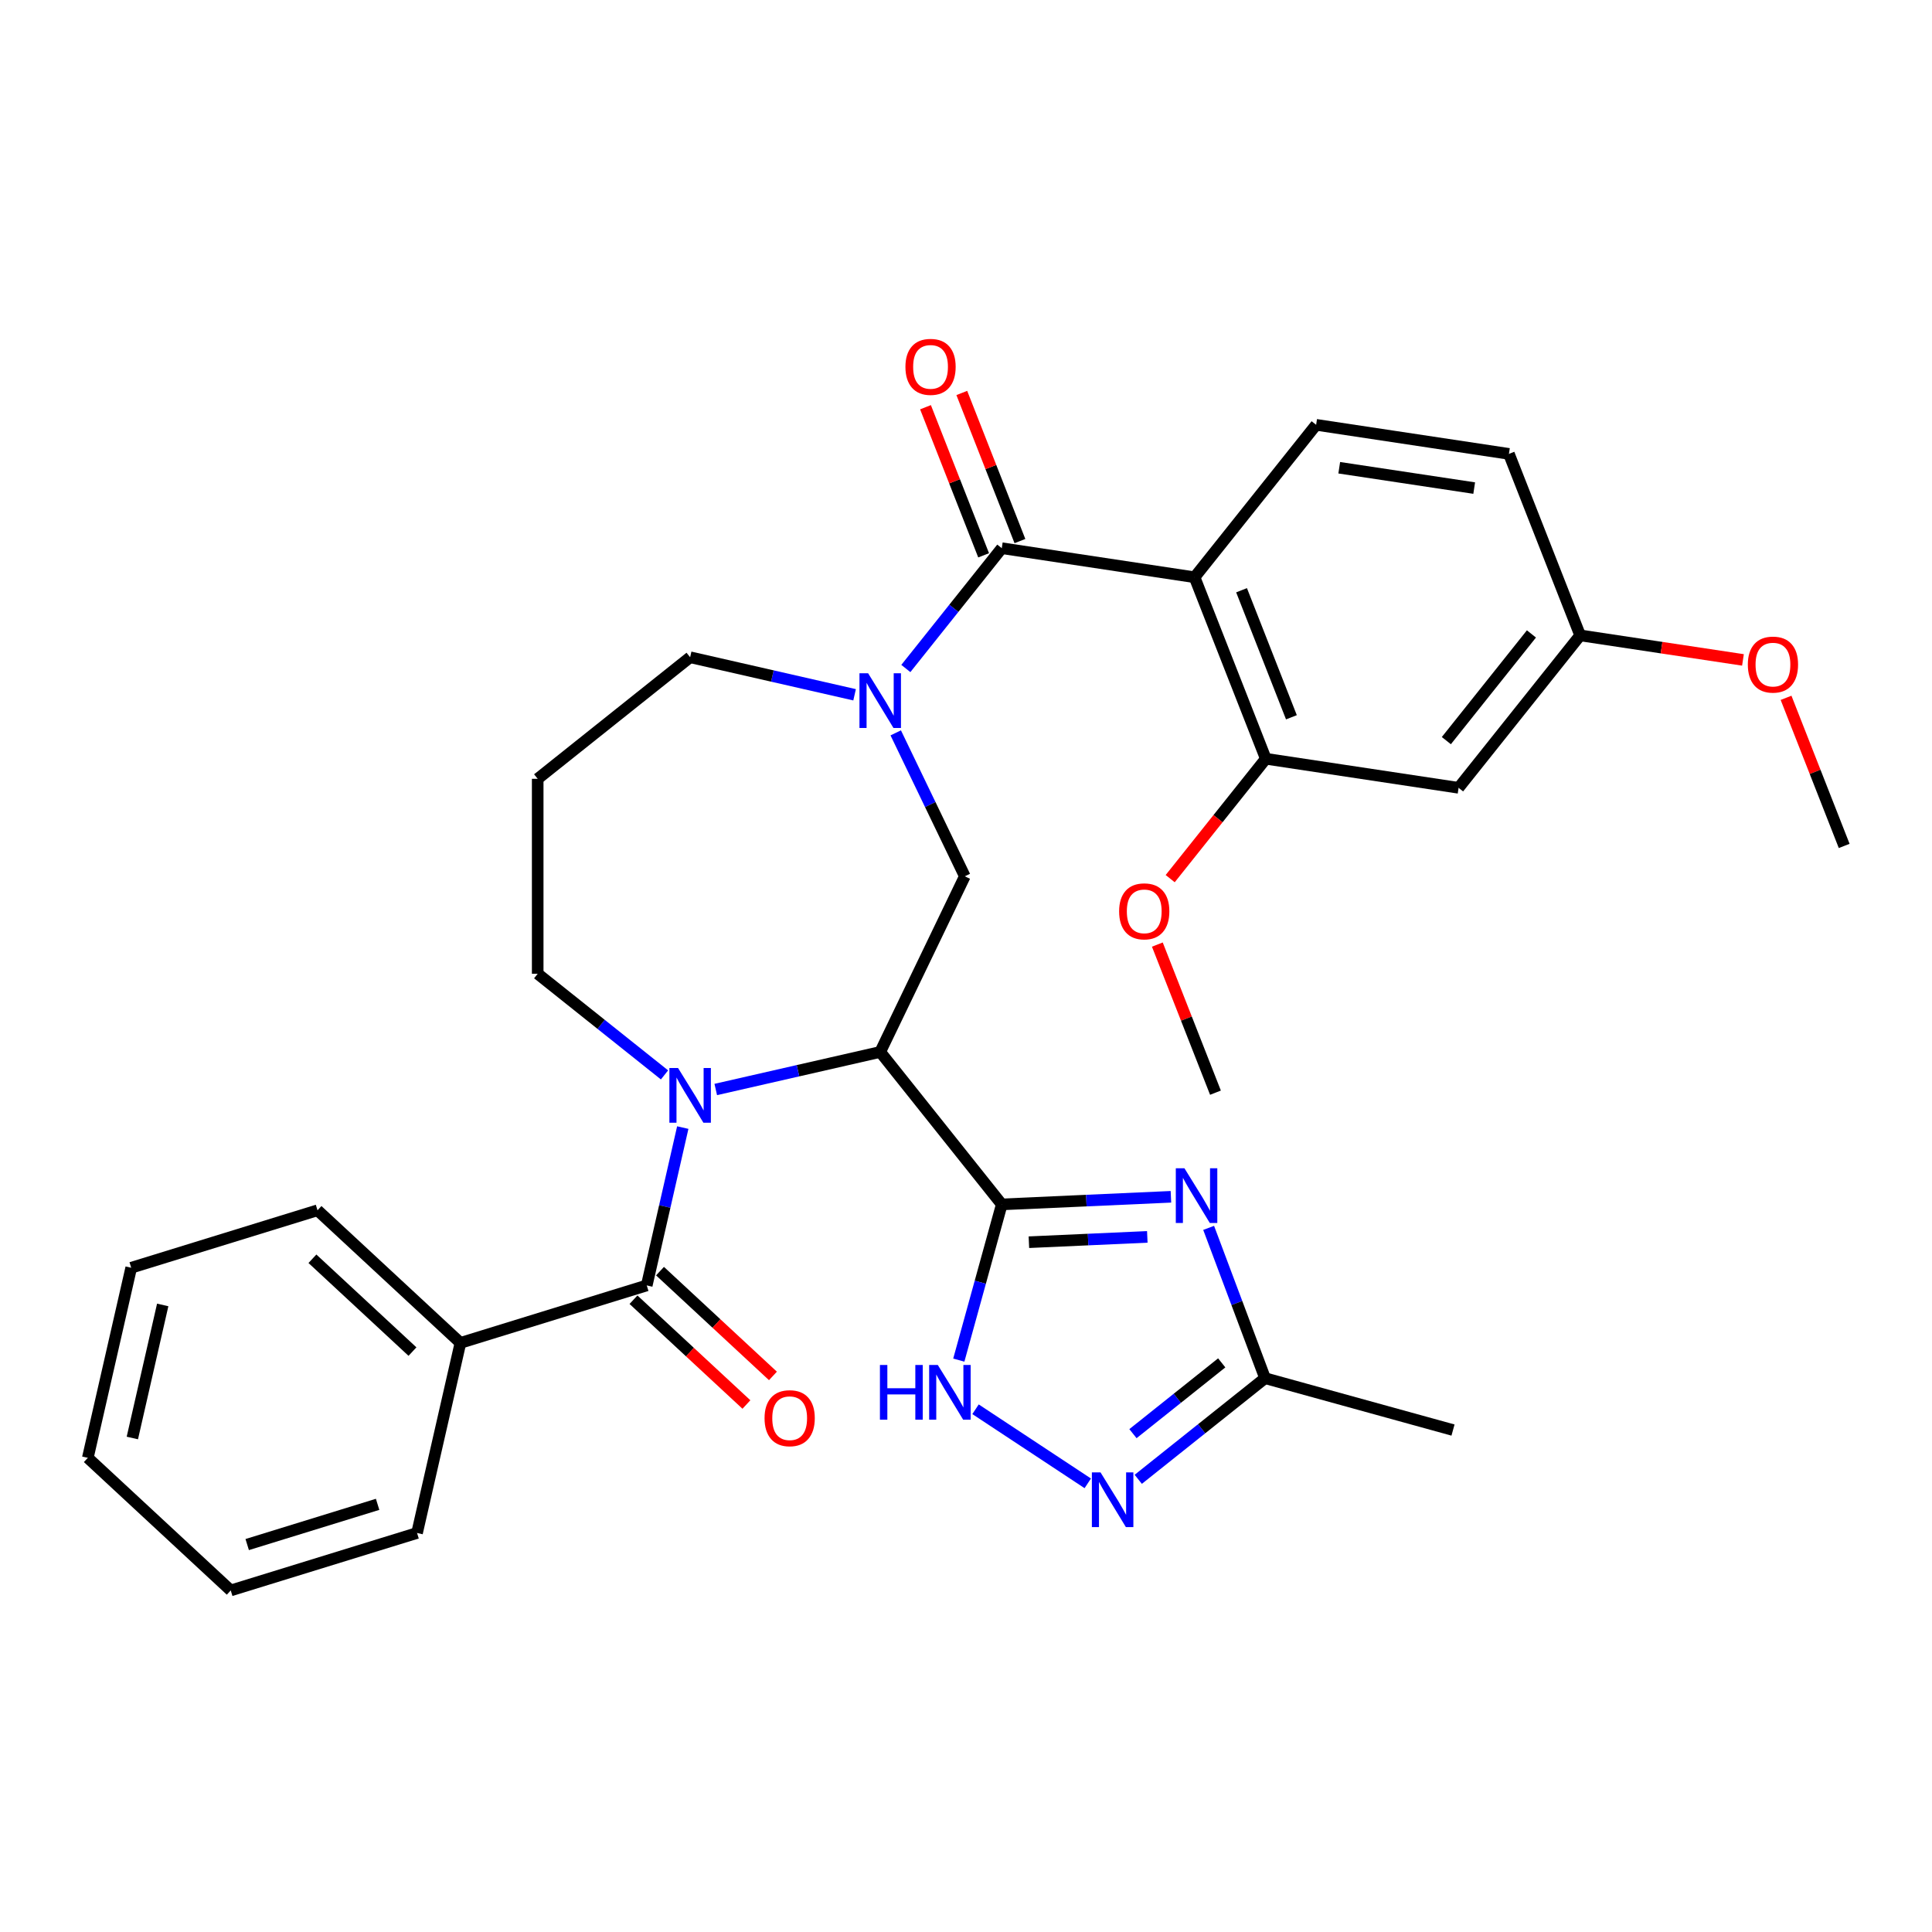 <?xml version='1.0' encoding='iso-8859-1'?>
<svg version='1.1' baseProfile='full'
              xmlns='http://www.w3.org/2000/svg'
                      xmlns:rdkit='http://www.rdkit.org/xml'
                      xmlns:xlink='http://www.w3.org/1999/xlink'
                  xml:space='preserve'
width='1000px' height='1000px' viewBox='0 0 1000 1000'>
<!-- END OF HEADER -->
<rect style='opacity:1.0;fill:#FFFFFF;stroke:none' width='1000' height='1000' x='0' y='0'> </rect>
<path class='bond-0' d='M 518.518,623.392 L 455.597,544.492' style='fill:none;fill-rule:evenodd;stroke:#000000;stroke-width:6px;stroke-linecap:butt;stroke-linejoin:miter;stroke-opacity:1' />
<path class='bond-2' d='M 518.518,623.392 L 562.294,621.426' style='fill:none;fill-rule:evenodd;stroke:#000000;stroke-width:6px;stroke-linecap:butt;stroke-linejoin:miter;stroke-opacity:1' />
<path class='bond-2' d='M 562.294,621.426 L 606.07,619.46' style='fill:none;fill-rule:evenodd;stroke:#0000FF;stroke-width:6px;stroke-linecap:butt;stroke-linejoin:miter;stroke-opacity:1' />
<path class='bond-2' d='M 532.556,642.965 L 563.2,641.589' style='fill:none;fill-rule:evenodd;stroke:#000000;stroke-width:6px;stroke-linecap:butt;stroke-linejoin:miter;stroke-opacity:1' />
<path class='bond-2' d='M 563.2,641.589 L 593.843,640.213' style='fill:none;fill-rule:evenodd;stroke:#0000FF;stroke-width:6px;stroke-linecap:butt;stroke-linejoin:miter;stroke-opacity:1' />
<path class='bond-7' d='M 518.518,623.392 L 507.396,663.69' style='fill:none;fill-rule:evenodd;stroke:#000000;stroke-width:6px;stroke-linecap:butt;stroke-linejoin:miter;stroke-opacity:1' />
<path class='bond-7' d='M 507.396,663.69 L 496.274,703.989' style='fill:none;fill-rule:evenodd;stroke:#0000FF;stroke-width:6px;stroke-linecap:butt;stroke-linejoin:miter;stroke-opacity:1' />
<path class='bond-1' d='M 455.597,544.492 L 413.035,554.206' style='fill:none;fill-rule:evenodd;stroke:#000000;stroke-width:6px;stroke-linecap:butt;stroke-linejoin:miter;stroke-opacity:1' />
<path class='bond-1' d='M 413.035,554.206 L 370.474,563.921' style='fill:none;fill-rule:evenodd;stroke:#0000FF;stroke-width:6px;stroke-linecap:butt;stroke-linejoin:miter;stroke-opacity:1' />
<path class='bond-8' d='M 455.597,544.492 L 499.383,453.569' style='fill:none;fill-rule:evenodd;stroke:#000000;stroke-width:6px;stroke-linecap:butt;stroke-linejoin:miter;stroke-opacity:1' />
<path class='bond-6' d='M 353.403,583.631 L 344.079,624.483' style='fill:none;fill-rule:evenodd;stroke:#0000FF;stroke-width:6px;stroke-linecap:butt;stroke-linejoin:miter;stroke-opacity:1' />
<path class='bond-6' d='M 344.079,624.483 L 334.755,665.335' style='fill:none;fill-rule:evenodd;stroke:#000000;stroke-width:6px;stroke-linecap:butt;stroke-linejoin:miter;stroke-opacity:1' />
<path class='bond-17' d='M 343.948,556.371 L 311.129,530.199' style='fill:none;fill-rule:evenodd;stroke:#0000FF;stroke-width:6px;stroke-linecap:butt;stroke-linejoin:miter;stroke-opacity:1' />
<path class='bond-17' d='M 311.129,530.199 L 278.311,504.027' style='fill:none;fill-rule:evenodd;stroke:#000000;stroke-width:6px;stroke-linecap:butt;stroke-linejoin:miter;stroke-opacity:1' />
<path class='bond-10' d='M 625.594,635.547 L 640.193,674.447' style='fill:none;fill-rule:evenodd;stroke:#0000FF;stroke-width:6px;stroke-linecap:butt;stroke-linejoin:miter;stroke-opacity:1' />
<path class='bond-10' d='M 640.193,674.447 L 654.793,713.346' style='fill:none;fill-rule:evenodd;stroke:#000000;stroke-width:6px;stroke-linecap:butt;stroke-linejoin:miter;stroke-opacity:1' />
<path class='bond-3' d='M 518.518,283.746 L 493.689,314.881' style='fill:none;fill-rule:evenodd;stroke:#000000;stroke-width:6px;stroke-linecap:butt;stroke-linejoin:miter;stroke-opacity:1' />
<path class='bond-3' d='M 493.689,314.881 L 468.86,346.015' style='fill:none;fill-rule:evenodd;stroke:#0000FF;stroke-width:6px;stroke-linecap:butt;stroke-linejoin:miter;stroke-opacity:1' />
<path class='bond-4' d='M 518.518,283.746 L 618.308,298.787' style='fill:none;fill-rule:evenodd;stroke:#000000;stroke-width:6px;stroke-linecap:butt;stroke-linejoin:miter;stroke-opacity:1' />
<path class='bond-14' d='M 527.912,280.059 L 512.869,241.73' style='fill:none;fill-rule:evenodd;stroke:#000000;stroke-width:6px;stroke-linecap:butt;stroke-linejoin:miter;stroke-opacity:1' />
<path class='bond-14' d='M 512.869,241.73 L 497.826,203.401' style='fill:none;fill-rule:evenodd;stroke:#FF0000;stroke-width:6px;stroke-linecap:butt;stroke-linejoin:miter;stroke-opacity:1' />
<path class='bond-14' d='M 509.124,287.433 L 494.081,249.104' style='fill:none;fill-rule:evenodd;stroke:#000000;stroke-width:6px;stroke-linecap:butt;stroke-linejoin:miter;stroke-opacity:1' />
<path class='bond-14' d='M 494.081,249.104 L 479.038,210.775' style='fill:none;fill-rule:evenodd;stroke:#FF0000;stroke-width:6px;stroke-linecap:butt;stroke-linejoin:miter;stroke-opacity:1' />
<path class='bond-11' d='M 618.308,298.787 L 655.177,392.728' style='fill:none;fill-rule:evenodd;stroke:#000000;stroke-width:6px;stroke-linecap:butt;stroke-linejoin:miter;stroke-opacity:1' />
<path class='bond-11' d='M 642.626,305.504 L 668.434,371.263' style='fill:none;fill-rule:evenodd;stroke:#000000;stroke-width:6px;stroke-linecap:butt;stroke-linejoin:miter;stroke-opacity:1' />
<path class='bond-12' d='M 618.308,298.787 L 681.228,219.887' style='fill:none;fill-rule:evenodd;stroke:#000000;stroke-width:6px;stroke-linecap:butt;stroke-linejoin:miter;stroke-opacity:1' />
<path class='bond-5' d='M 463.631,379.329 L 481.507,416.449' style='fill:none;fill-rule:evenodd;stroke:#0000FF;stroke-width:6px;stroke-linecap:butt;stroke-linejoin:miter;stroke-opacity:1' />
<path class='bond-5' d='M 481.507,416.449 L 499.383,453.569' style='fill:none;fill-rule:evenodd;stroke:#000000;stroke-width:6px;stroke-linecap:butt;stroke-linejoin:miter;stroke-opacity:1' />
<path class='bond-19' d='M 442.334,359.619 L 399.773,349.905' style='fill:none;fill-rule:evenodd;stroke:#0000FF;stroke-width:6px;stroke-linecap:butt;stroke-linejoin:miter;stroke-opacity:1' />
<path class='bond-19' d='M 399.773,349.905 L 357.211,340.19' style='fill:none;fill-rule:evenodd;stroke:#000000;stroke-width:6px;stroke-linecap:butt;stroke-linejoin:miter;stroke-opacity:1' />
<path class='bond-15' d='M 327.89,672.732 L 357.118,699.851' style='fill:none;fill-rule:evenodd;stroke:#000000;stroke-width:6px;stroke-linecap:butt;stroke-linejoin:miter;stroke-opacity:1' />
<path class='bond-15' d='M 357.118,699.851 L 386.345,726.97' style='fill:none;fill-rule:evenodd;stroke:#FF0000;stroke-width:6px;stroke-linecap:butt;stroke-linejoin:miter;stroke-opacity:1' />
<path class='bond-15' d='M 341.619,657.937 L 370.846,685.056' style='fill:none;fill-rule:evenodd;stroke:#000000;stroke-width:6px;stroke-linecap:butt;stroke-linejoin:miter;stroke-opacity:1' />
<path class='bond-15' d='M 370.846,685.056 L 400.073,712.175' style='fill:none;fill-rule:evenodd;stroke:#FF0000;stroke-width:6px;stroke-linecap:butt;stroke-linejoin:miter;stroke-opacity:1' />
<path class='bond-16' d='M 334.755,665.335 L 238.321,695.08' style='fill:none;fill-rule:evenodd;stroke:#000000;stroke-width:6px;stroke-linecap:butt;stroke-linejoin:miter;stroke-opacity:1' />
<path class='bond-9' d='M 504.933,729.427 L 563.027,767.774' style='fill:none;fill-rule:evenodd;stroke:#0000FF;stroke-width:6px;stroke-linecap:butt;stroke-linejoin:miter;stroke-opacity:1' />
<path class='bond-32' d='M 589.156,765.69 L 621.974,739.518' style='fill:none;fill-rule:evenodd;stroke:#0000FF;stroke-width:6px;stroke-linecap:butt;stroke-linejoin:miter;stroke-opacity:1' />
<path class='bond-32' d='M 621.974,739.518 L 654.793,713.346' style='fill:none;fill-rule:evenodd;stroke:#000000;stroke-width:6px;stroke-linecap:butt;stroke-linejoin:miter;stroke-opacity:1' />
<path class='bond-32' d='M 586.417,742.058 L 609.39,723.738' style='fill:none;fill-rule:evenodd;stroke:#0000FF;stroke-width:6px;stroke-linecap:butt;stroke-linejoin:miter;stroke-opacity:1' />
<path class='bond-32' d='M 609.39,723.738 L 632.363,705.418' style='fill:none;fill-rule:evenodd;stroke:#000000;stroke-width:6px;stroke-linecap:butt;stroke-linejoin:miter;stroke-opacity:1' />
<path class='bond-24' d='M 654.793,713.346 L 752.073,740.194' style='fill:none;fill-rule:evenodd;stroke:#000000;stroke-width:6px;stroke-linecap:butt;stroke-linejoin:miter;stroke-opacity:1' />
<path class='bond-13' d='M 655.177,392.728 L 754.966,407.769' style='fill:none;fill-rule:evenodd;stroke:#000000;stroke-width:6px;stroke-linecap:butt;stroke-linejoin:miter;stroke-opacity:1' />
<path class='bond-22' d='M 655.177,392.728 L 630.432,423.756' style='fill:none;fill-rule:evenodd;stroke:#000000;stroke-width:6px;stroke-linecap:butt;stroke-linejoin:miter;stroke-opacity:1' />
<path class='bond-22' d='M 630.432,423.756 L 605.688,454.785' style='fill:none;fill-rule:evenodd;stroke:#FF0000;stroke-width:6px;stroke-linecap:butt;stroke-linejoin:miter;stroke-opacity:1' />
<path class='bond-21' d='M 681.228,219.887 L 781.018,234.928' style='fill:none;fill-rule:evenodd;stroke:#000000;stroke-width:6px;stroke-linecap:butt;stroke-linejoin:miter;stroke-opacity:1' />
<path class='bond-21' d='M 693.188,242.101 L 763.041,252.63' style='fill:none;fill-rule:evenodd;stroke:#000000;stroke-width:6px;stroke-linecap:butt;stroke-linejoin:miter;stroke-opacity:1' />
<path class='bond-35' d='M 754.966,407.769 L 817.887,328.869' style='fill:none;fill-rule:evenodd;stroke:#000000;stroke-width:6px;stroke-linecap:butt;stroke-linejoin:miter;stroke-opacity:1' />
<path class='bond-35' d='M 748.624,383.35 L 792.669,328.12' style='fill:none;fill-rule:evenodd;stroke:#000000;stroke-width:6px;stroke-linecap:butt;stroke-linejoin:miter;stroke-opacity:1' />
<path class='bond-25' d='M 238.321,695.08 L 164.344,626.44' style='fill:none;fill-rule:evenodd;stroke:#000000;stroke-width:6px;stroke-linecap:butt;stroke-linejoin:miter;stroke-opacity:1' />
<path class='bond-25' d='M 213.496,699.58 L 161.712,651.531' style='fill:none;fill-rule:evenodd;stroke:#000000;stroke-width:6px;stroke-linecap:butt;stroke-linejoin:miter;stroke-opacity:1' />
<path class='bond-26' d='M 238.321,695.08 L 215.865,793.467' style='fill:none;fill-rule:evenodd;stroke:#000000;stroke-width:6px;stroke-linecap:butt;stroke-linejoin:miter;stroke-opacity:1' />
<path class='bond-20' d='M 278.311,504.027 L 278.311,403.111' style='fill:none;fill-rule:evenodd;stroke:#000000;stroke-width:6px;stroke-linecap:butt;stroke-linejoin:miter;stroke-opacity:1' />
<path class='bond-18' d='M 817.887,328.869 L 781.018,234.928' style='fill:none;fill-rule:evenodd;stroke:#000000;stroke-width:6px;stroke-linecap:butt;stroke-linejoin:miter;stroke-opacity:1' />
<path class='bond-23' d='M 817.887,328.869 L 860.02,335.219' style='fill:none;fill-rule:evenodd;stroke:#000000;stroke-width:6px;stroke-linecap:butt;stroke-linejoin:miter;stroke-opacity:1' />
<path class='bond-23' d='M 860.02,335.219 L 902.153,341.57' style='fill:none;fill-rule:evenodd;stroke:#FF0000;stroke-width:6px;stroke-linecap:butt;stroke-linejoin:miter;stroke-opacity:1' />
<path class='bond-33' d='M 357.211,340.19 L 278.311,403.111' style='fill:none;fill-rule:evenodd;stroke:#000000;stroke-width:6px;stroke-linecap:butt;stroke-linejoin:miter;stroke-opacity:1' />
<path class='bond-27' d='M 599.039,488.911 L 614.082,527.24' style='fill:none;fill-rule:evenodd;stroke:#FF0000;stroke-width:6px;stroke-linecap:butt;stroke-linejoin:miter;stroke-opacity:1' />
<path class='bond-27' d='M 614.082,527.24 L 629.125,565.569' style='fill:none;fill-rule:evenodd;stroke:#000000;stroke-width:6px;stroke-linecap:butt;stroke-linejoin:miter;stroke-opacity:1' />
<path class='bond-28' d='M 924.459,361.193 L 939.502,399.522' style='fill:none;fill-rule:evenodd;stroke:#FF0000;stroke-width:6px;stroke-linecap:butt;stroke-linejoin:miter;stroke-opacity:1' />
<path class='bond-28' d='M 939.502,399.522 L 954.545,437.851' style='fill:none;fill-rule:evenodd;stroke:#000000;stroke-width:6px;stroke-linecap:butt;stroke-linejoin:miter;stroke-opacity:1' />
<path class='bond-30' d='M 164.344,626.44 L 67.911,656.185' style='fill:none;fill-rule:evenodd;stroke:#000000;stroke-width:6px;stroke-linecap:butt;stroke-linejoin:miter;stroke-opacity:1' />
<path class='bond-29' d='M 215.865,793.467 L 119.432,823.213' style='fill:none;fill-rule:evenodd;stroke:#000000;stroke-width:6px;stroke-linecap:butt;stroke-linejoin:miter;stroke-opacity:1' />
<path class='bond-29' d='M 195.451,778.642 L 127.948,799.464' style='fill:none;fill-rule:evenodd;stroke:#000000;stroke-width:6px;stroke-linecap:butt;stroke-linejoin:miter;stroke-opacity:1' />
<path class='bond-31' d='M 119.432,823.213 L 45.455,754.572' style='fill:none;fill-rule:evenodd;stroke:#000000;stroke-width:6px;stroke-linecap:butt;stroke-linejoin:miter;stroke-opacity:1' />
<path class='bond-34' d='M 67.911,656.185 L 45.455,754.572' style='fill:none;fill-rule:evenodd;stroke:#000000;stroke-width:6px;stroke-linecap:butt;stroke-linejoin:miter;stroke-opacity:1' />
<path class='bond-34' d='M 84.219,675.434 L 68.5,744.305' style='fill:none;fill-rule:evenodd;stroke:#000000;stroke-width:6px;stroke-linecap:butt;stroke-linejoin:miter;stroke-opacity:1' />
<path  class='atom-2' d='M 350.951 552.788
L 360.231 567.788
Q 361.151 569.268, 362.631 571.948
Q 364.111 574.628, 364.191 574.788
L 364.191 552.788
L 367.951 552.788
L 367.951 581.108
L 364.071 581.108
L 354.111 564.708
Q 352.951 562.788, 351.711 560.588
Q 350.511 558.388, 350.151 557.708
L 350.151 581.108
L 346.471 581.108
L 346.471 552.788
L 350.951 552.788
' fill='#0000FF'/>
<path  class='atom-3' d='M 613.073 604.704
L 622.353 619.704
Q 623.273 621.184, 624.753 623.864
Q 626.233 626.544, 626.313 626.704
L 626.313 604.704
L 630.073 604.704
L 630.073 633.024
L 626.193 633.024
L 616.233 616.624
Q 615.073 614.704, 613.833 612.504
Q 612.633 610.304, 612.273 609.624
L 612.273 633.024
L 608.593 633.024
L 608.593 604.704
L 613.073 604.704
' fill='#0000FF'/>
<path  class='atom-6' d='M 449.337 348.486
L 458.617 363.486
Q 459.537 364.966, 461.017 367.646
Q 462.497 370.326, 462.577 370.486
L 462.577 348.486
L 466.337 348.486
L 466.337 376.806
L 462.457 376.806
L 452.497 360.406
Q 451.337 358.486, 450.097 356.286
Q 448.897 354.086, 448.537 353.406
L 448.537 376.806
L 444.857 376.806
L 444.857 348.486
L 449.337 348.486
' fill='#0000FF'/>
<path  class='atom-8' d='M 455.45 706.512
L 459.29 706.512
L 459.29 718.552
L 473.77 718.552
L 473.77 706.512
L 477.61 706.512
L 477.61 734.832
L 473.77 734.832
L 473.77 721.752
L 459.29 721.752
L 459.29 734.832
L 455.45 734.832
L 455.45 706.512
' fill='#0000FF'/>
<path  class='atom-8' d='M 485.41 706.512
L 494.69 721.512
Q 495.61 722.992, 497.09 725.672
Q 498.57 728.352, 498.65 728.512
L 498.65 706.512
L 502.41 706.512
L 502.41 734.832
L 498.53 734.832
L 488.57 718.432
Q 487.41 716.512, 486.17 714.312
Q 484.97 712.112, 484.61 711.432
L 484.61 734.832
L 480.93 734.832
L 480.93 706.512
L 485.41 706.512
' fill='#0000FF'/>
<path  class='atom-10' d='M 569.633 762.107
L 578.913 777.107
Q 579.833 778.587, 581.313 781.267
Q 582.793 783.947, 582.873 784.107
L 582.873 762.107
L 586.633 762.107
L 586.633 790.427
L 582.753 790.427
L 572.793 774.027
Q 571.633 772.107, 570.393 769.907
Q 569.193 767.707, 568.833 767.027
L 568.833 790.427
L 565.153 790.427
L 565.153 762.107
L 569.633 762.107
' fill='#0000FF'/>
<path  class='atom-15' d='M 468.649 189.885
Q 468.649 183.085, 472.009 179.285
Q 475.369 175.485, 481.649 175.485
Q 487.929 175.485, 491.289 179.285
Q 494.649 183.085, 494.649 189.885
Q 494.649 196.765, 491.249 200.685
Q 487.849 204.565, 481.649 204.565
Q 475.409 204.565, 472.009 200.685
Q 468.649 196.805, 468.649 189.885
M 481.649 201.365
Q 485.969 201.365, 488.289 198.485
Q 490.649 195.565, 490.649 189.885
Q 490.649 184.325, 488.289 181.525
Q 485.969 178.685, 481.649 178.685
Q 477.329 178.685, 474.969 181.485
Q 472.649 184.285, 472.649 189.885
Q 472.649 195.605, 474.969 198.485
Q 477.329 201.365, 481.649 201.365
' fill='#FF0000'/>
<path  class='atom-16' d='M 395.732 734.055
Q 395.732 727.255, 399.092 723.455
Q 402.452 719.655, 408.732 719.655
Q 415.012 719.655, 418.372 723.455
Q 421.732 727.255, 421.732 734.055
Q 421.732 740.935, 418.332 744.855
Q 414.932 748.735, 408.732 748.735
Q 402.492 748.735, 399.092 744.855
Q 395.732 740.975, 395.732 734.055
M 408.732 745.535
Q 413.052 745.535, 415.372 742.655
Q 417.732 739.735, 417.732 734.055
Q 417.732 728.495, 415.372 725.695
Q 413.052 722.855, 408.732 722.855
Q 404.412 722.855, 402.052 725.655
Q 399.732 728.455, 399.732 734.055
Q 399.732 739.775, 402.052 742.655
Q 404.412 745.535, 408.732 745.535
' fill='#FF0000'/>
<path  class='atom-23' d='M 579.256 471.708
Q 579.256 464.908, 582.616 461.108
Q 585.976 457.308, 592.256 457.308
Q 598.536 457.308, 601.896 461.108
Q 605.256 464.908, 605.256 471.708
Q 605.256 478.588, 601.856 482.508
Q 598.456 486.388, 592.256 486.388
Q 586.016 486.388, 582.616 482.508
Q 579.256 478.628, 579.256 471.708
M 592.256 483.188
Q 596.576 483.188, 598.896 480.308
Q 601.256 477.388, 601.256 471.708
Q 601.256 466.148, 598.896 463.348
Q 596.576 460.508, 592.256 460.508
Q 587.936 460.508, 585.576 463.308
Q 583.256 466.108, 583.256 471.708
Q 583.256 477.428, 585.576 480.308
Q 587.936 483.188, 592.256 483.188
' fill='#FF0000'/>
<path  class='atom-24' d='M 904.676 343.99
Q 904.676 337.19, 908.036 333.39
Q 911.396 329.59, 917.676 329.59
Q 923.956 329.59, 927.316 333.39
Q 930.676 337.19, 930.676 343.99
Q 930.676 350.87, 927.276 354.79
Q 923.876 358.67, 917.676 358.67
Q 911.436 358.67, 908.036 354.79
Q 904.676 350.91, 904.676 343.99
M 917.676 355.47
Q 921.996 355.47, 924.316 352.59
Q 926.676 349.67, 926.676 343.99
Q 926.676 338.43, 924.316 335.63
Q 921.996 332.79, 917.676 332.79
Q 913.356 332.79, 910.996 335.59
Q 908.676 338.39, 908.676 343.99
Q 908.676 349.71, 910.996 352.59
Q 913.356 355.47, 917.676 355.47
' fill='#FF0000'/>
</svg>

